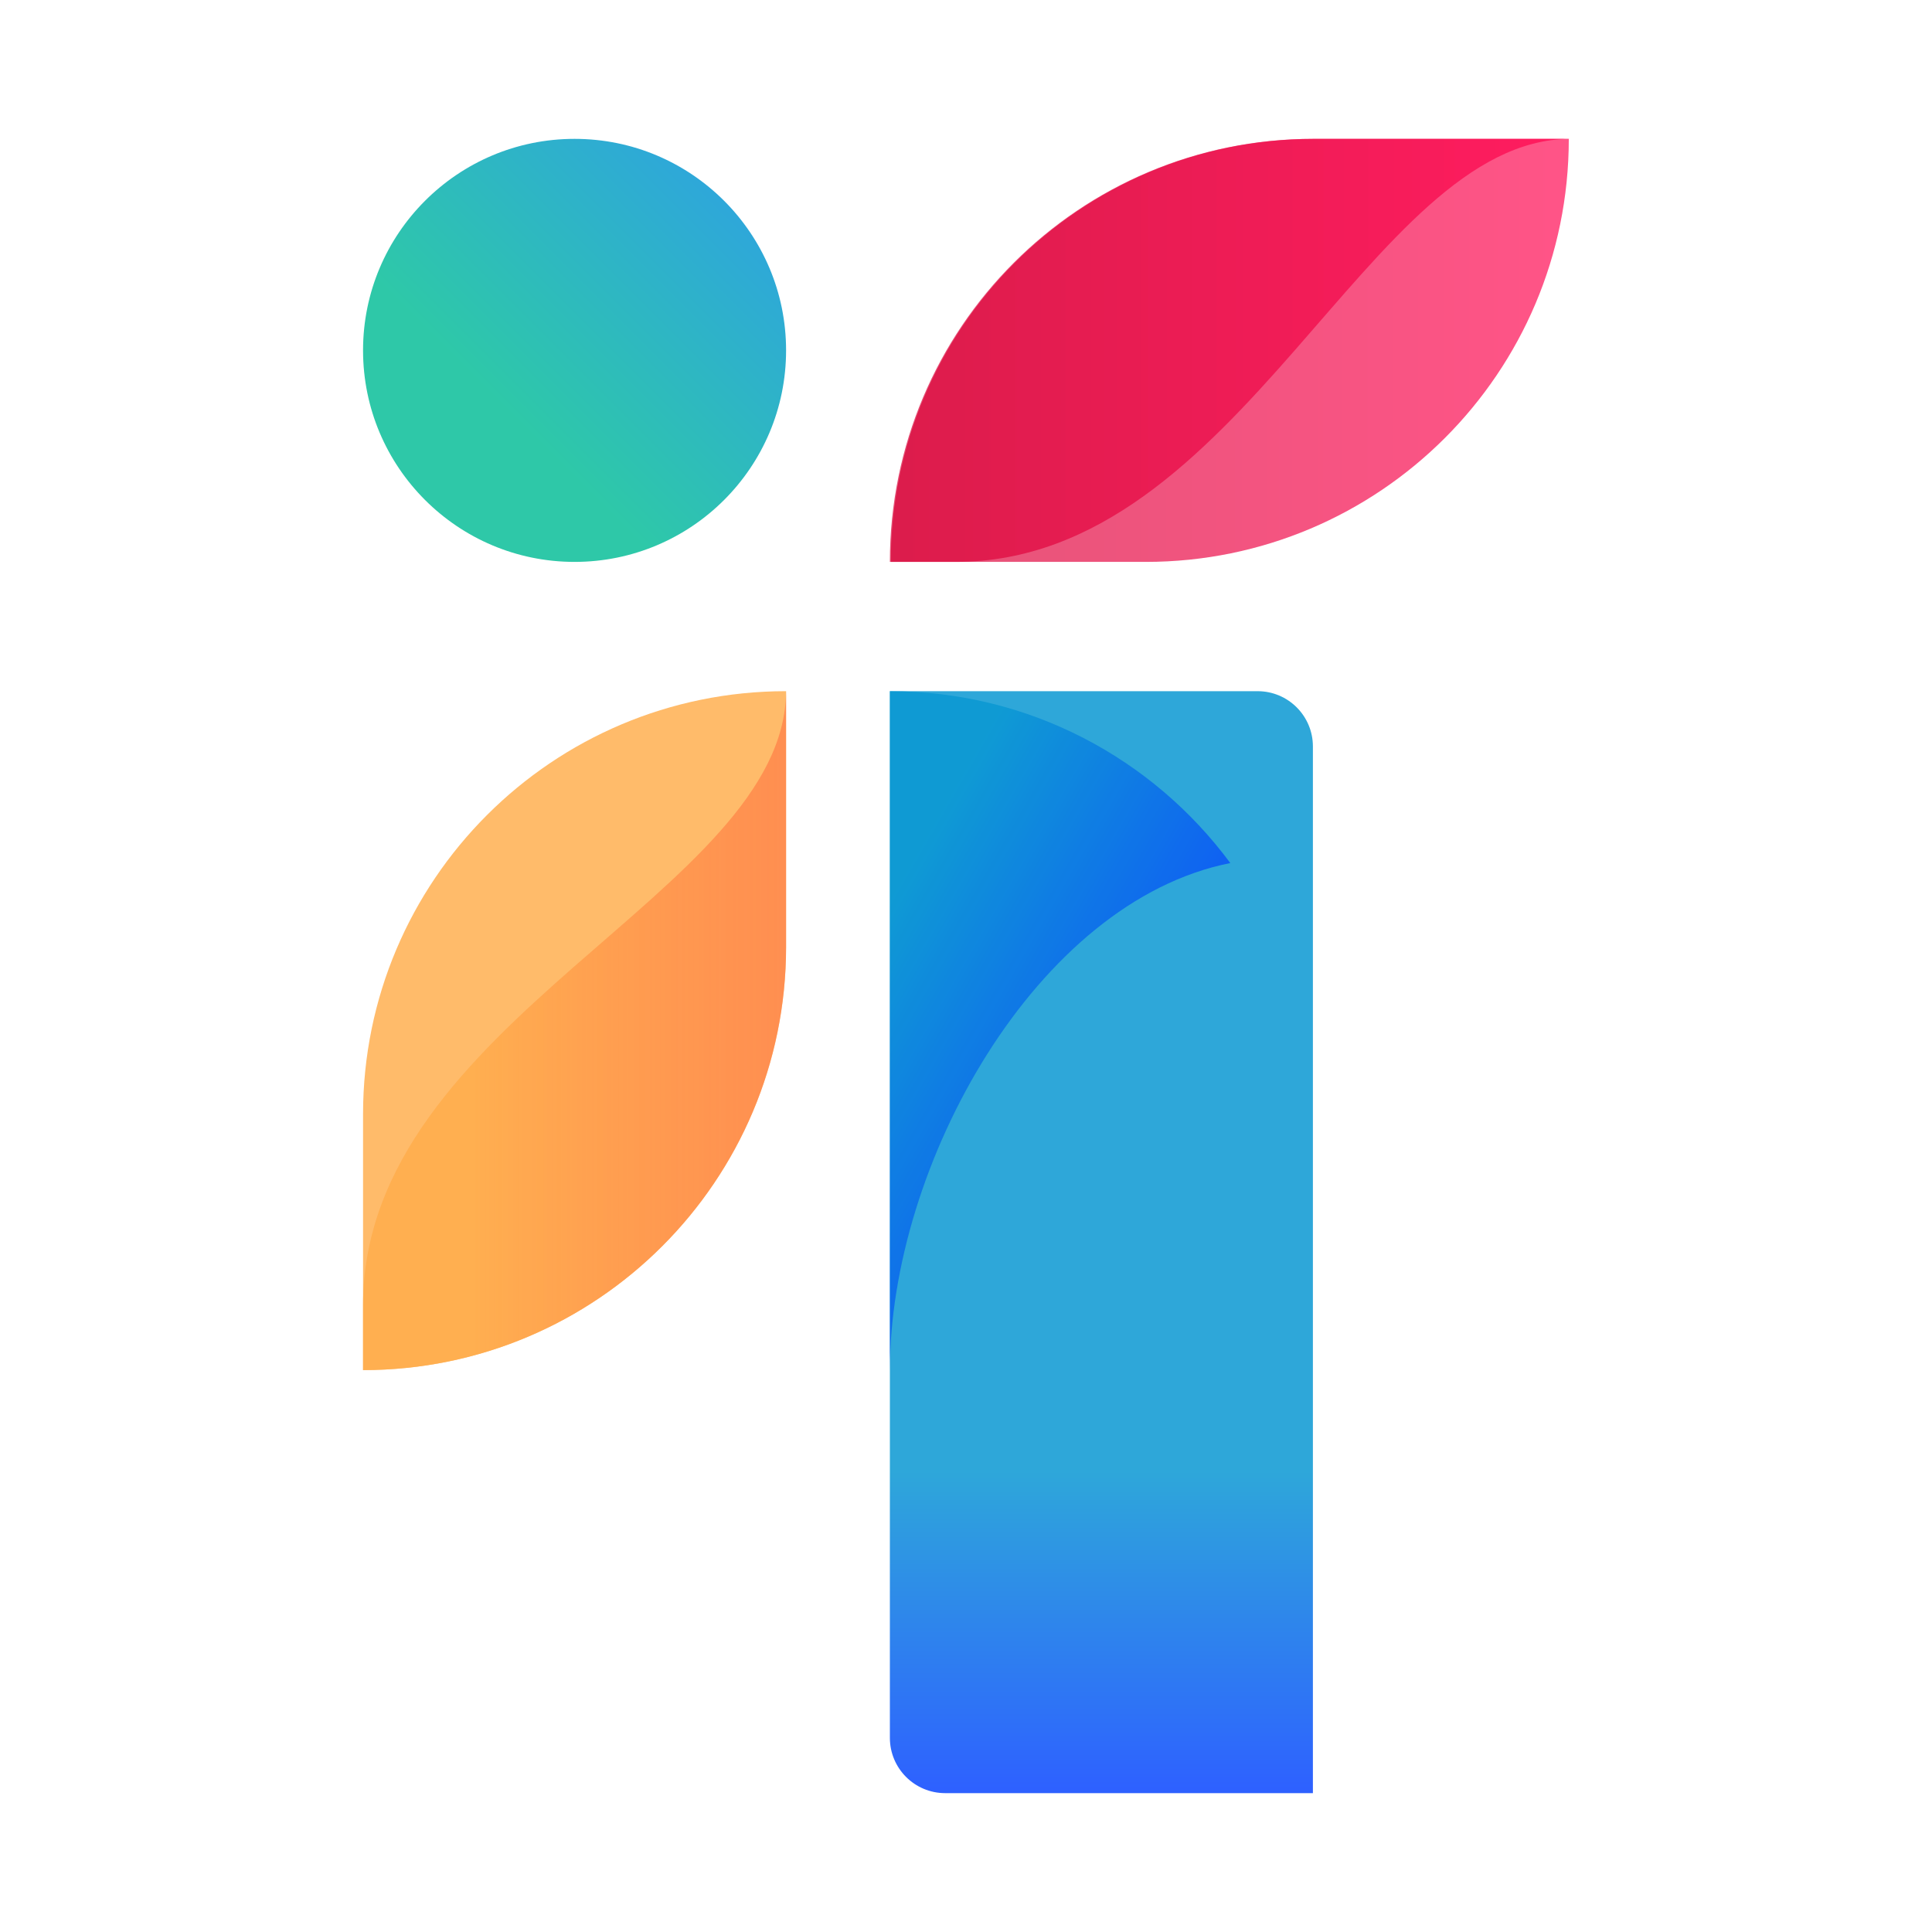 <?xml version="1.0" encoding="utf-8"?>
<!-- Generator: Adobe Illustrator 25.2.3, SVG Export Plug-In . SVG Version: 6.00 Build 0)  -->
<svg version="1.1" id="Capa_1" xmlns="http://www.w3.org/2000/svg" xmlns:xlink="http://www.w3.org/1999/xlink" x="0px" y="0px"
	 viewBox="0 0 1600 1600" style="enable-background:new 0 0 1600 1600;" xml:space="preserve">
<style type="text/css">
	.st0{opacity:0.82;fill:url(#SVGID_1_);}
	.st1{opacity:0.82;fill:url(#SVGID_2_);}
	.st2{opacity:0.82;}
	.st3{opacity:0.82;fill:url(#SVGID_3_);}
	.st4{opacity:0.82;fill:url(#SVGID_4_);}
	.st5{opacity:0.82;fill:url(#SVGID_5_);}
	.st6{opacity:0.82;fill:#FFAC4A;}
	.st7{opacity:0.82;fill:url(#SVGID_6_);}
</style>
<g>
	<linearGradient id="SVGID_1_" gradientUnits="userSpaceOnUse" x1="351.968" y1="414.032" x2="599.694" y2="166.306">
		<stop  offset="0.287" style="stop-color:#00BC95"/>
		<stop  offset="1" style="stop-color:#0094D1"/>
	</linearGradient>
	<circle class="st0" cx="475.83" cy="290.17" r="175.17"/>
	<g>
		<linearGradient id="SVGID_2_" gradientUnits="userSpaceOnUse" x1="912.123" y1="1485" x2="912.123" y2="572.406">
			<stop  offset="2.980189e-03" style="stop-color:#003EFF"/>
			<stop  offset="0.294" style="stop-color:#0094D1"/>
		</linearGradient>
		<path class="st1" d="M1087.29,1485H782.74c-25.29,0-45.78-20.5-45.78-45.78V572.41h304.55c25.29,0,45.78,20.5,45.78,45.78V1485z"
			/>
		<g class="st2">
			<linearGradient id="SVGID_3_" gradientUnits="userSpaceOnUse" x1="900.048" y1="920.57" x2="626.968" y2="762.907">
				<stop  offset="2.980189e-03" style="stop-color:#003EFF"/>
				<stop  offset="0.726" style="stop-color:#0094D1"/>
			</linearGradient>
			<path class="st3" d="M1018.88,714.75c-63.81-86.34-166.32-142.35-281.92-142.35h0v562.26
				C736.95,964.59,858.15,746.58,1018.88,714.75z"/>
		</g>
	</g>
	<g>
		<linearGradient id="SVGID_4_" gradientUnits="userSpaceOnUse" x1="736.954" y1="290.169" x2="1299.21" y2="290.169">
			<stop  offset="5.178300e-04" style="stop-color:#D70035;stop-opacity:0.82"/>
			<stop  offset="1" style="stop-color:#FF004C;stop-opacity:0.82"/>
		</linearGradient>
		<path class="st4" d="M736.95,465.34L736.95,465.34l211.92,0c193.49,0,350.34-156.85,350.34-350.34v0h-211.92
			C893.81,115,736.95,271.85,736.95,465.34z"/>
		<linearGradient id="SVGID_5_" gradientUnits="userSpaceOnUse" x1="737.748" y1="290.169" x2="1300.004" y2="290.169">
			<stop  offset="5.178300e-04" style="stop-color:#D70035;stop-opacity:0.82"/>
			<stop  offset="1" style="stop-color:#FF004C;stop-opacity:0.82"/>
		</linearGradient>
		<path class="st5" d="M1300,115.02c0-0.01,0-0.01,0-0.02v0h-211.92c-193.49,0-350.34,156.85-350.34,350.34v0l53.83,0
			C1028.11,465.34,1133.27,115.81,1300,115.02z"/>
	</g>
	<g>
		<path class="st6" d="M300.66,1134.66L300.66,1134.66l0-211.92c0-193.49,156.85-350.34,350.34-350.34h0v211.92
			C651,977.81,494.15,1134.66,300.66,1134.66z"/>
		<linearGradient id="SVGID_6_" gradientUnits="userSpaceOnUse" x1="300.662" y1="853.534" x2="651" y2="853.534">
			<stop  offset="0.259" style="stop-color:#FFAC4A"/>
			<stop  offset="1" style="stop-color:#FF7944;stop-opacity:0.82"/>
		</linearGradient>
		<path class="st7" d="M650.98,572.41c0.01,0,0.01,0,0.02,0h0l0,211.92c0,193.49-156.85,350.34-350.34,350.34h0l0-53.83
			C300.66,844.3,650.19,739.14,650.98,572.41z"/>
	</g>
</g>
</svg>
